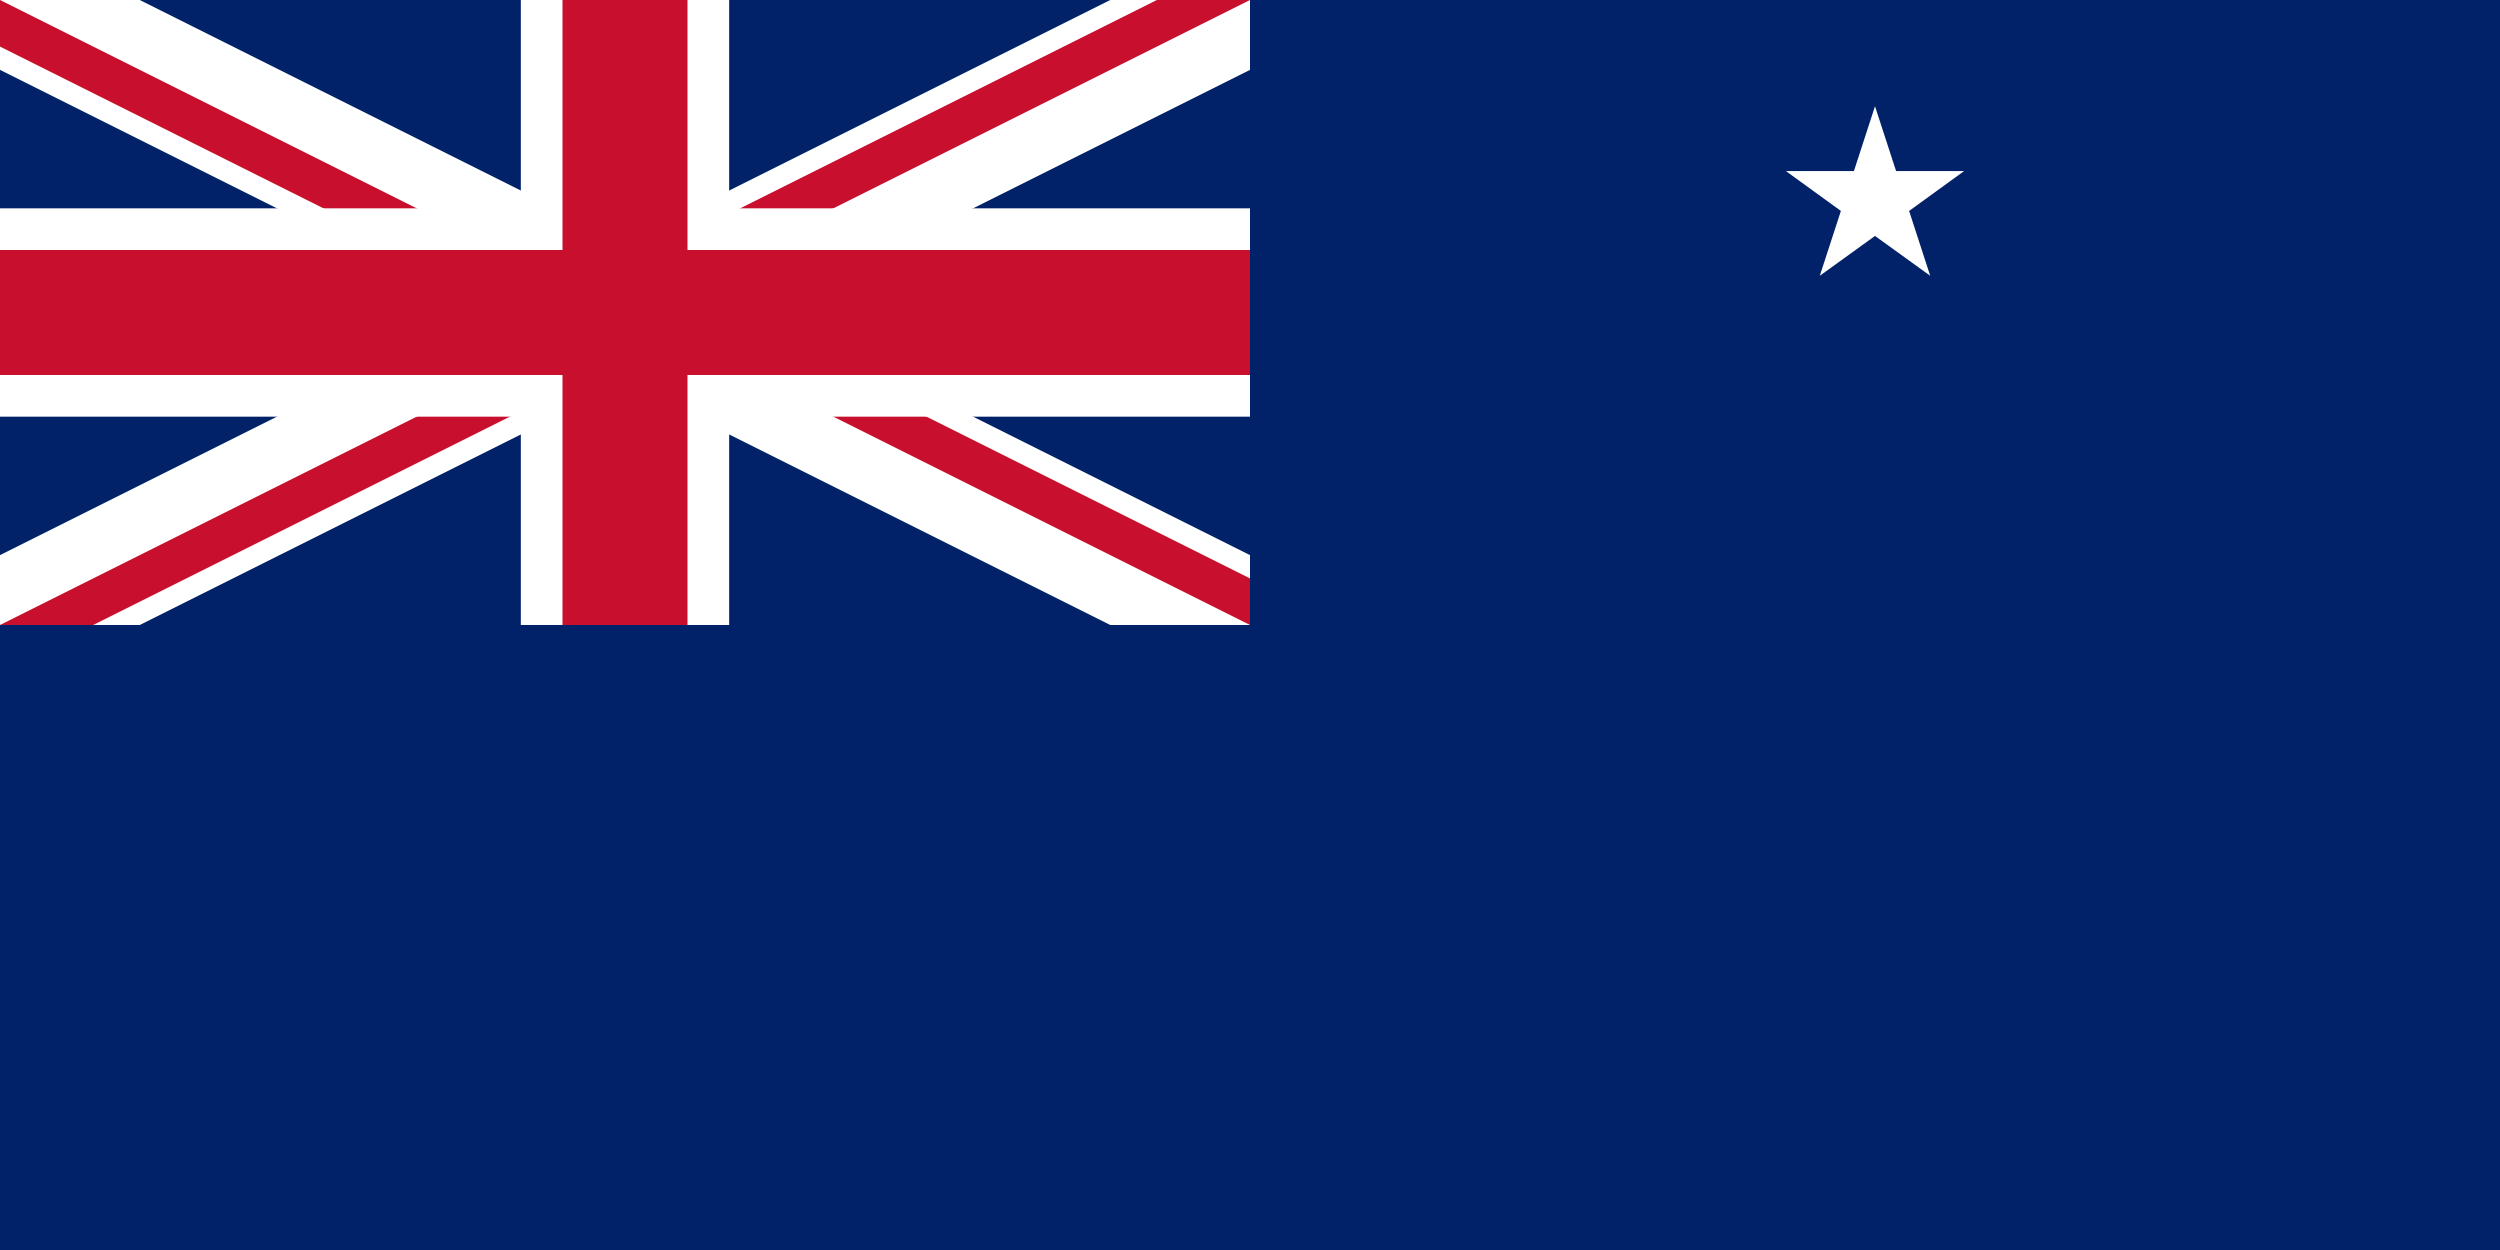 <svg viewBox="0 0 9600 4800" height="600" width="1200" xmlns:xlink="http://www.w3.org/1999/xlink" xmlns="http://www.w3.org/2000/svg">
	<rect x="0" y="0" width="9600" height="4800" fill="#808080" stroke="none"/>
	<title>Flag of the Cook Islands</title>
	<defs>
		<clipPath id="f">
			<path d="m0 0h12v6H0z"></path>
		</clipPath>
		<clipPath id="c">
			<path d="m0 0v1.5h8V4zm6 0H3v4h-5z"></path>
		</clipPath>
	</defs>
	<g clip-path="url(#f)" fill="#012169" stroke-width=".6" transform="scale(800)">
		<path d="m0 0h12v6H0z"></path>
		<path d="m0 0 6 3M0 3l6-3" stroke="#fff"></path>
		<path d="m0 0 6 3M0 3l6-3" clip-path="url(#c)" stroke-width=".4" stroke="#c8102e"></path>
		<path d="m3 0v4M0 1.5h7" stroke-width="1" stroke="#fff"></path>
		<path d="m3 0v4M0 1.5h7" stroke="#c8102e"></path>
		<path d="m0 3h6V0h6v6H0z"></path>
	</g>
	<g transform="translate(7200,2400)">
		<g id="t">
			<path d="m0-1992 81 249h261l-211 153 81 249L0-1494l-212 153 81-249-211-153h261z" fill="#fff" id="s"></path>
			
			
		</g>
		
		
		
		
	</g>
</svg>
